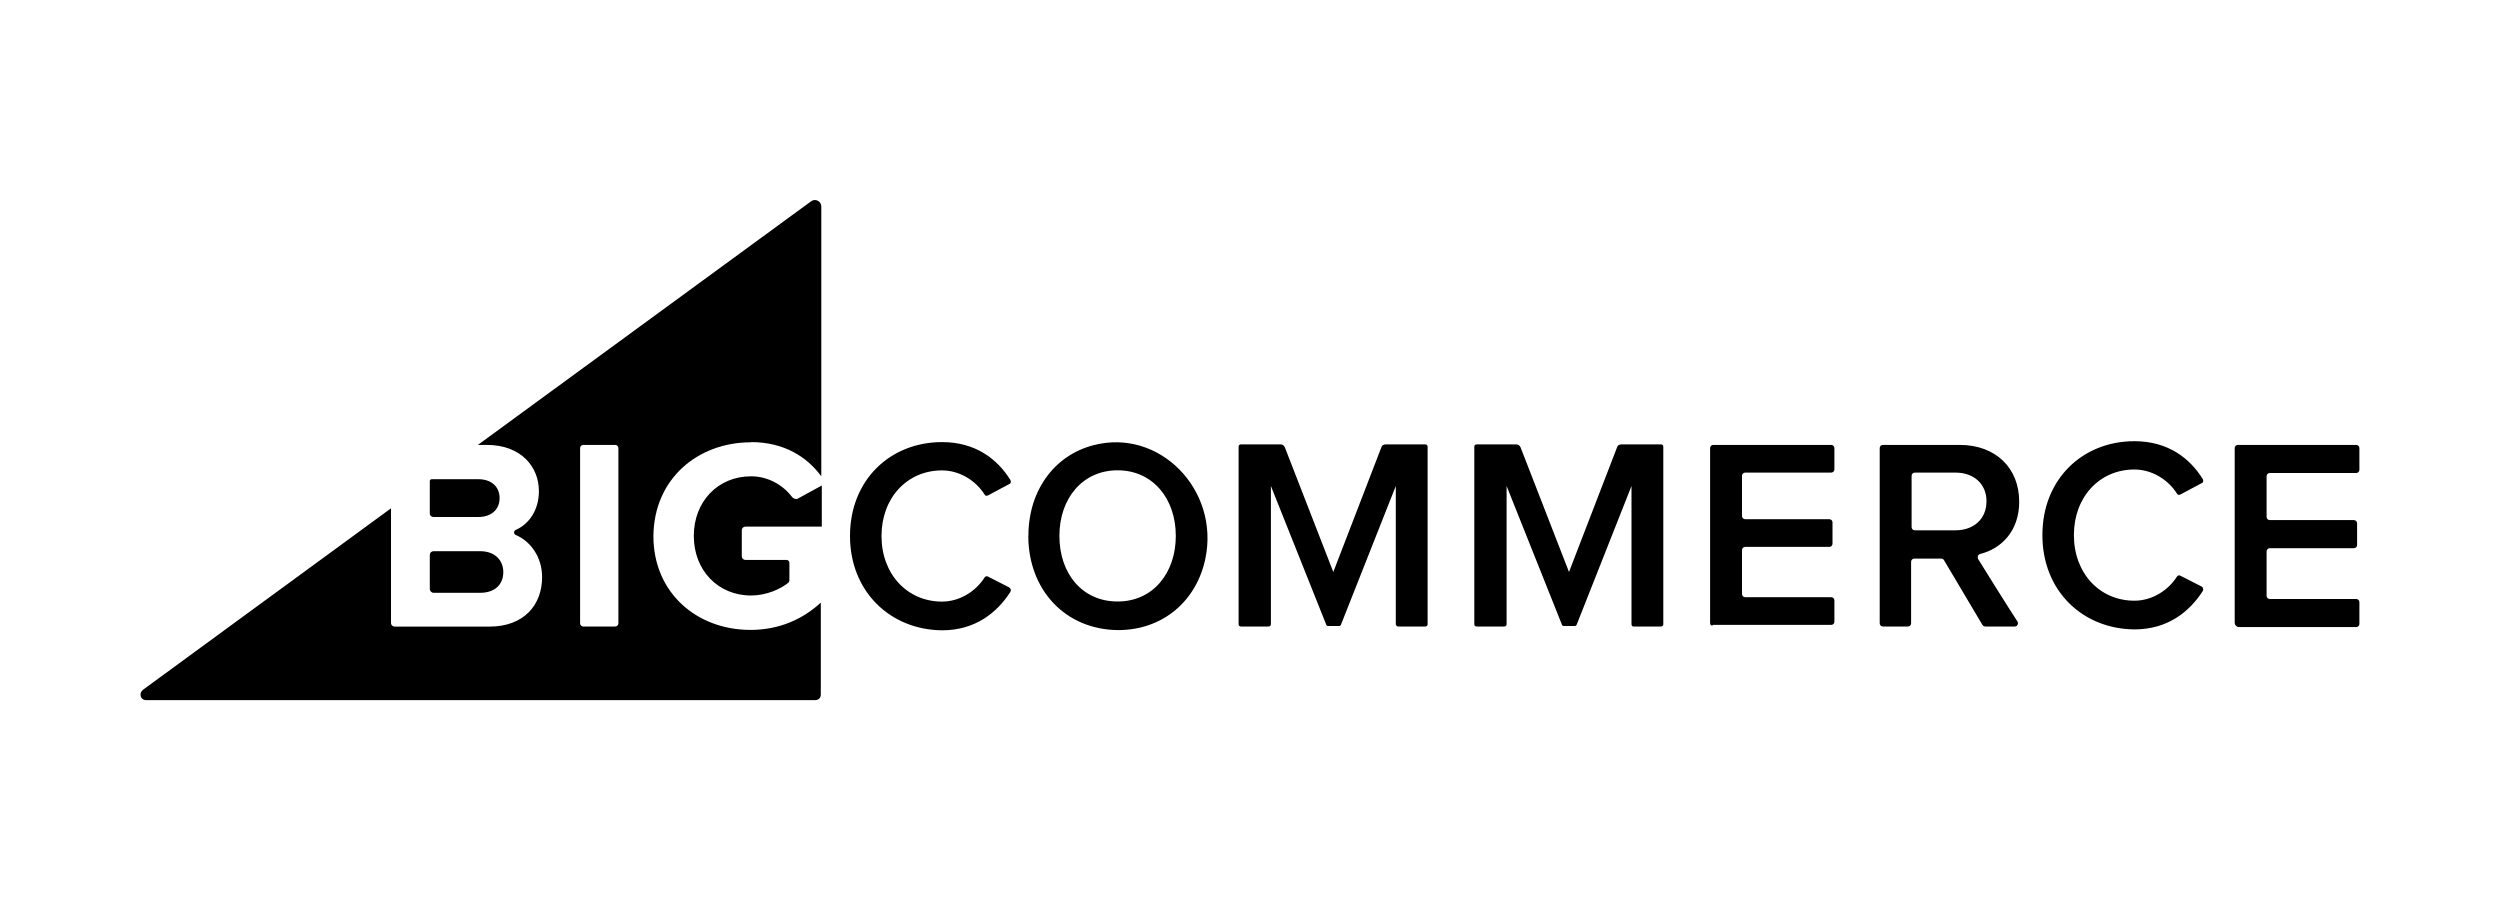 <?xml version="1.0" encoding="UTF-8"?>
<svg id="Layer_1" data-name="Layer 1" xmlns="http://www.w3.org/2000/svg" viewBox="0 0 250 90">
  <defs>
    <style>
      .cls-1 {
        fill: #000;
        stroke-width: 0px;
      }
    </style>
  </defs>
  <path class="cls-1" d="M75.1,44.21c3.37,0,5.64,1.53,7.03,3.42v-26.99c0-.51-.6-.83-1.02-.51l-33.32,24.36h.88c3.47,0,5.22,2.22,5.22,4.62,0,1.89-.97,3.28-2.31,3.88-.23.09-.23.42,0,.51,1.53.65,2.63,2.26,2.63,4.21,0,2.77-1.8,4.95-5.27,4.95h-9.47c-.18,0-.37-.14-.37-.37v-11.46l-24.82,18.16c-.42.37-.23,1.02.32,1.02h66.93c.32,0,.55-.23.55-.55v-9.2c-1.8,1.66-4.16,2.73-7.03,2.73-5.36,0-9.71-3.7-9.71-9.38.05-5.73,4.44-9.38,9.75-9.38h0ZM61.84,62.33c0,.18-.14.32-.32.32h-3.19c-.18,0-.32-.14-.32-.32v-17.52c0-.18.14-.32.32-.32h3.19c.18,0,.32.14.32.32v17.52Z"/>
  <path class="cls-1" d="M43.35,51.7h4.48c1.29,0,2.13-.74,2.13-1.89s-.83-1.89-2.13-1.89h-4.67c-.09,0-.18.09-.18.18v3.28c0,.18.18.32.37.32h0ZM43.35,59.28h4.67c1.43,0,2.31-.79,2.31-2.08,0-1.16-.83-2.08-2.31-2.08h-4.67c-.18,0-.37.14-.37.37v3.42c0,.18.18.37.37.37ZM79.22,49.71c-.88-1.16-2.36-2.08-4.11-2.08-3.33,0-5.73,2.54-5.73,5.96s2.4,5.96,5.73,5.96c1.53,0,2.96-.65,3.74-1.29.05-.05.09-.14.09-.23v-1.76c0-.14-.14-.28-.28-.28h-4.11c-.23,0-.37-.18-.37-.37v-2.59c0-.23.18-.37.37-.37h7.63v-4.11l-2.45,1.34c-.18.05-.42-.05-.51-.18h0ZM85,53.59c0-5.59,4.02-9.38,9.2-9.38,3.37,0,5.55,1.71,6.84,3.79.09.14.05.37-.14.42l-2.08,1.11c-.14.09-.32.05-.37-.09-.88-1.39-2.5-2.4-4.25-2.4-3.47,0-6.05,2.73-6.05,6.56s2.59,6.56,6.05,6.56c1.76,0,3.37-1.02,4.25-2.4.09-.14.23-.18.37-.09l2.08,1.06c.18.09.23.28.14.46-1.34,2.08-3.51,3.84-6.84,3.84-5.18-.05-9.2-3.88-9.2-9.43h0ZM102.84,53.59c0-4.53,2.59-8.04,6.47-9.06,6.61-1.76,12.66,4.44,11.23,11.32-.88,4.25-4.25,7.16-8.74,7.16-5.27-.05-8.97-4.02-8.97-9.43ZM117.58,53.59c0-3.74-2.31-6.56-5.82-6.56s-5.82,2.82-5.82,6.56,2.26,6.56,5.82,6.56,5.82-2.87,5.82-6.56ZM139.58,62.42v-13.82l-5.5,13.91s-.09.09-.14.09h-1.16s-.14-.05-.14-.09l-5.55-13.91v13.82c0,.14-.09.23-.23.23h-2.77c-.14,0-.23-.09-.23-.23v-17.75c0-.14.09-.23.23-.23h3.97c.18,0,.32.09.42.28l4.85,12.48,4.81-12.48c.05-.18.23-.28.42-.28h3.97c.14,0,.23.09.23.23v17.75c0,.14-.09.23-.23.23h-2.77s-.18-.09-.18-.23h0ZM171.01,62.33v-17.52c0-.18.14-.32.32-.32h11.79c.18,0,.32.14.32.32v2.13c0,.18-.14.32-.32.32h-8.6c-.18,0-.32.14-.32.32v4.02c0,.18.14.32.32.32h8.41c.18,0,.32.14.32.32v2.13c0,.18-.14.32-.32.32h-8.41c-.18,0-.32.14-.32.32v4.39c0,.18.14.32.32.32h8.6c.18,0,.32.14.32.32v2.13c0,.18-.14.32-.32.32h-11.79c-.18.14-.32,0-.32-.18h0ZM198.23,62.47l-3.84-6.47c-.05-.09-.18-.14-.28-.14h-2.68c-.18,0-.32.14-.32.32v6.15c0,.18-.14.32-.32.32h-2.5c-.18,0-.32-.14-.32-.32v-17.52c0-.18.14-.32.32-.32h7.67c3.61,0,5.96,2.31,5.96,5.68,0,3-1.85,4.71-3.88,5.22-.23.05-.32.28-.23.51.74,1.2,3.05,4.9,3.93,6.24.14.23,0,.51-.28.51h-2.91c-.14,0-.23-.05-.32-.18h0ZM198.65,50.13c0-1.76-1.29-2.87-3.1-2.87h-4.07c-.18,0-.32.14-.32.32v5.13c0,.18.14.32.32.32h4.07c1.8,0,3.1-1.11,3.1-2.91ZM223.47,62.33v-17.52c0-.18.14-.32.32-.32h11.83c.18,0,.32.14.32.32v2.17c0,.18-.14.32-.32.32h-8.64c-.18,0-.32.14-.32.32v4.07c0,.18.14.32.32.32h8.41c.18,0,.32.14.32.32v2.17c0,.18-.14.32-.32.32h-8.41c-.18,0-.32.14-.32.32v4.44c0,.18.14.32.32.32h8.64c.18,0,.32.14.32.32v2.17c0,.18-.14.32-.32.32h-11.83c-.18-.09-.32-.23-.32-.42h0ZM204.24,53.5c0-5.59,4.02-9.38,9.2-9.38,3.37,0,5.55,1.71,6.84,3.79.09.14.05.37-.14.42l-2.08,1.11c-.14.09-.32.05-.37-.09-.88-1.39-2.5-2.4-4.25-2.4-3.47,0-6.05,2.73-6.05,6.56s2.59,6.56,6.05,6.56c1.76,0,3.37-1.02,4.25-2.4.09-.14.23-.18.37-.09l2.08,1.06c.18.09.23.28.14.46-1.34,2.08-3.51,3.84-6.84,3.84-5.18-.05-9.2-3.84-9.2-9.43ZM163.15,62.42v-13.82l-5.5,13.91s-.09.09-.14.09h-1.16s-.14-.05-.14-.09l-5.55-13.91v13.82c0,.14-.09.23-.23.23h-2.77c-.14,0-.23-.09-.23-.23v-17.75c0-.14.09-.23.23-.23h3.97c.18,0,.32.09.42.28l4.85,12.48,4.81-12.48c.05-.18.23-.28.42-.28h3.97c.14,0,.23.09.23.23v17.75c0,.14-.09.23-.23.23h-2.77c-.09,0-.18-.09-.18-.23h0Z"/>
</svg>